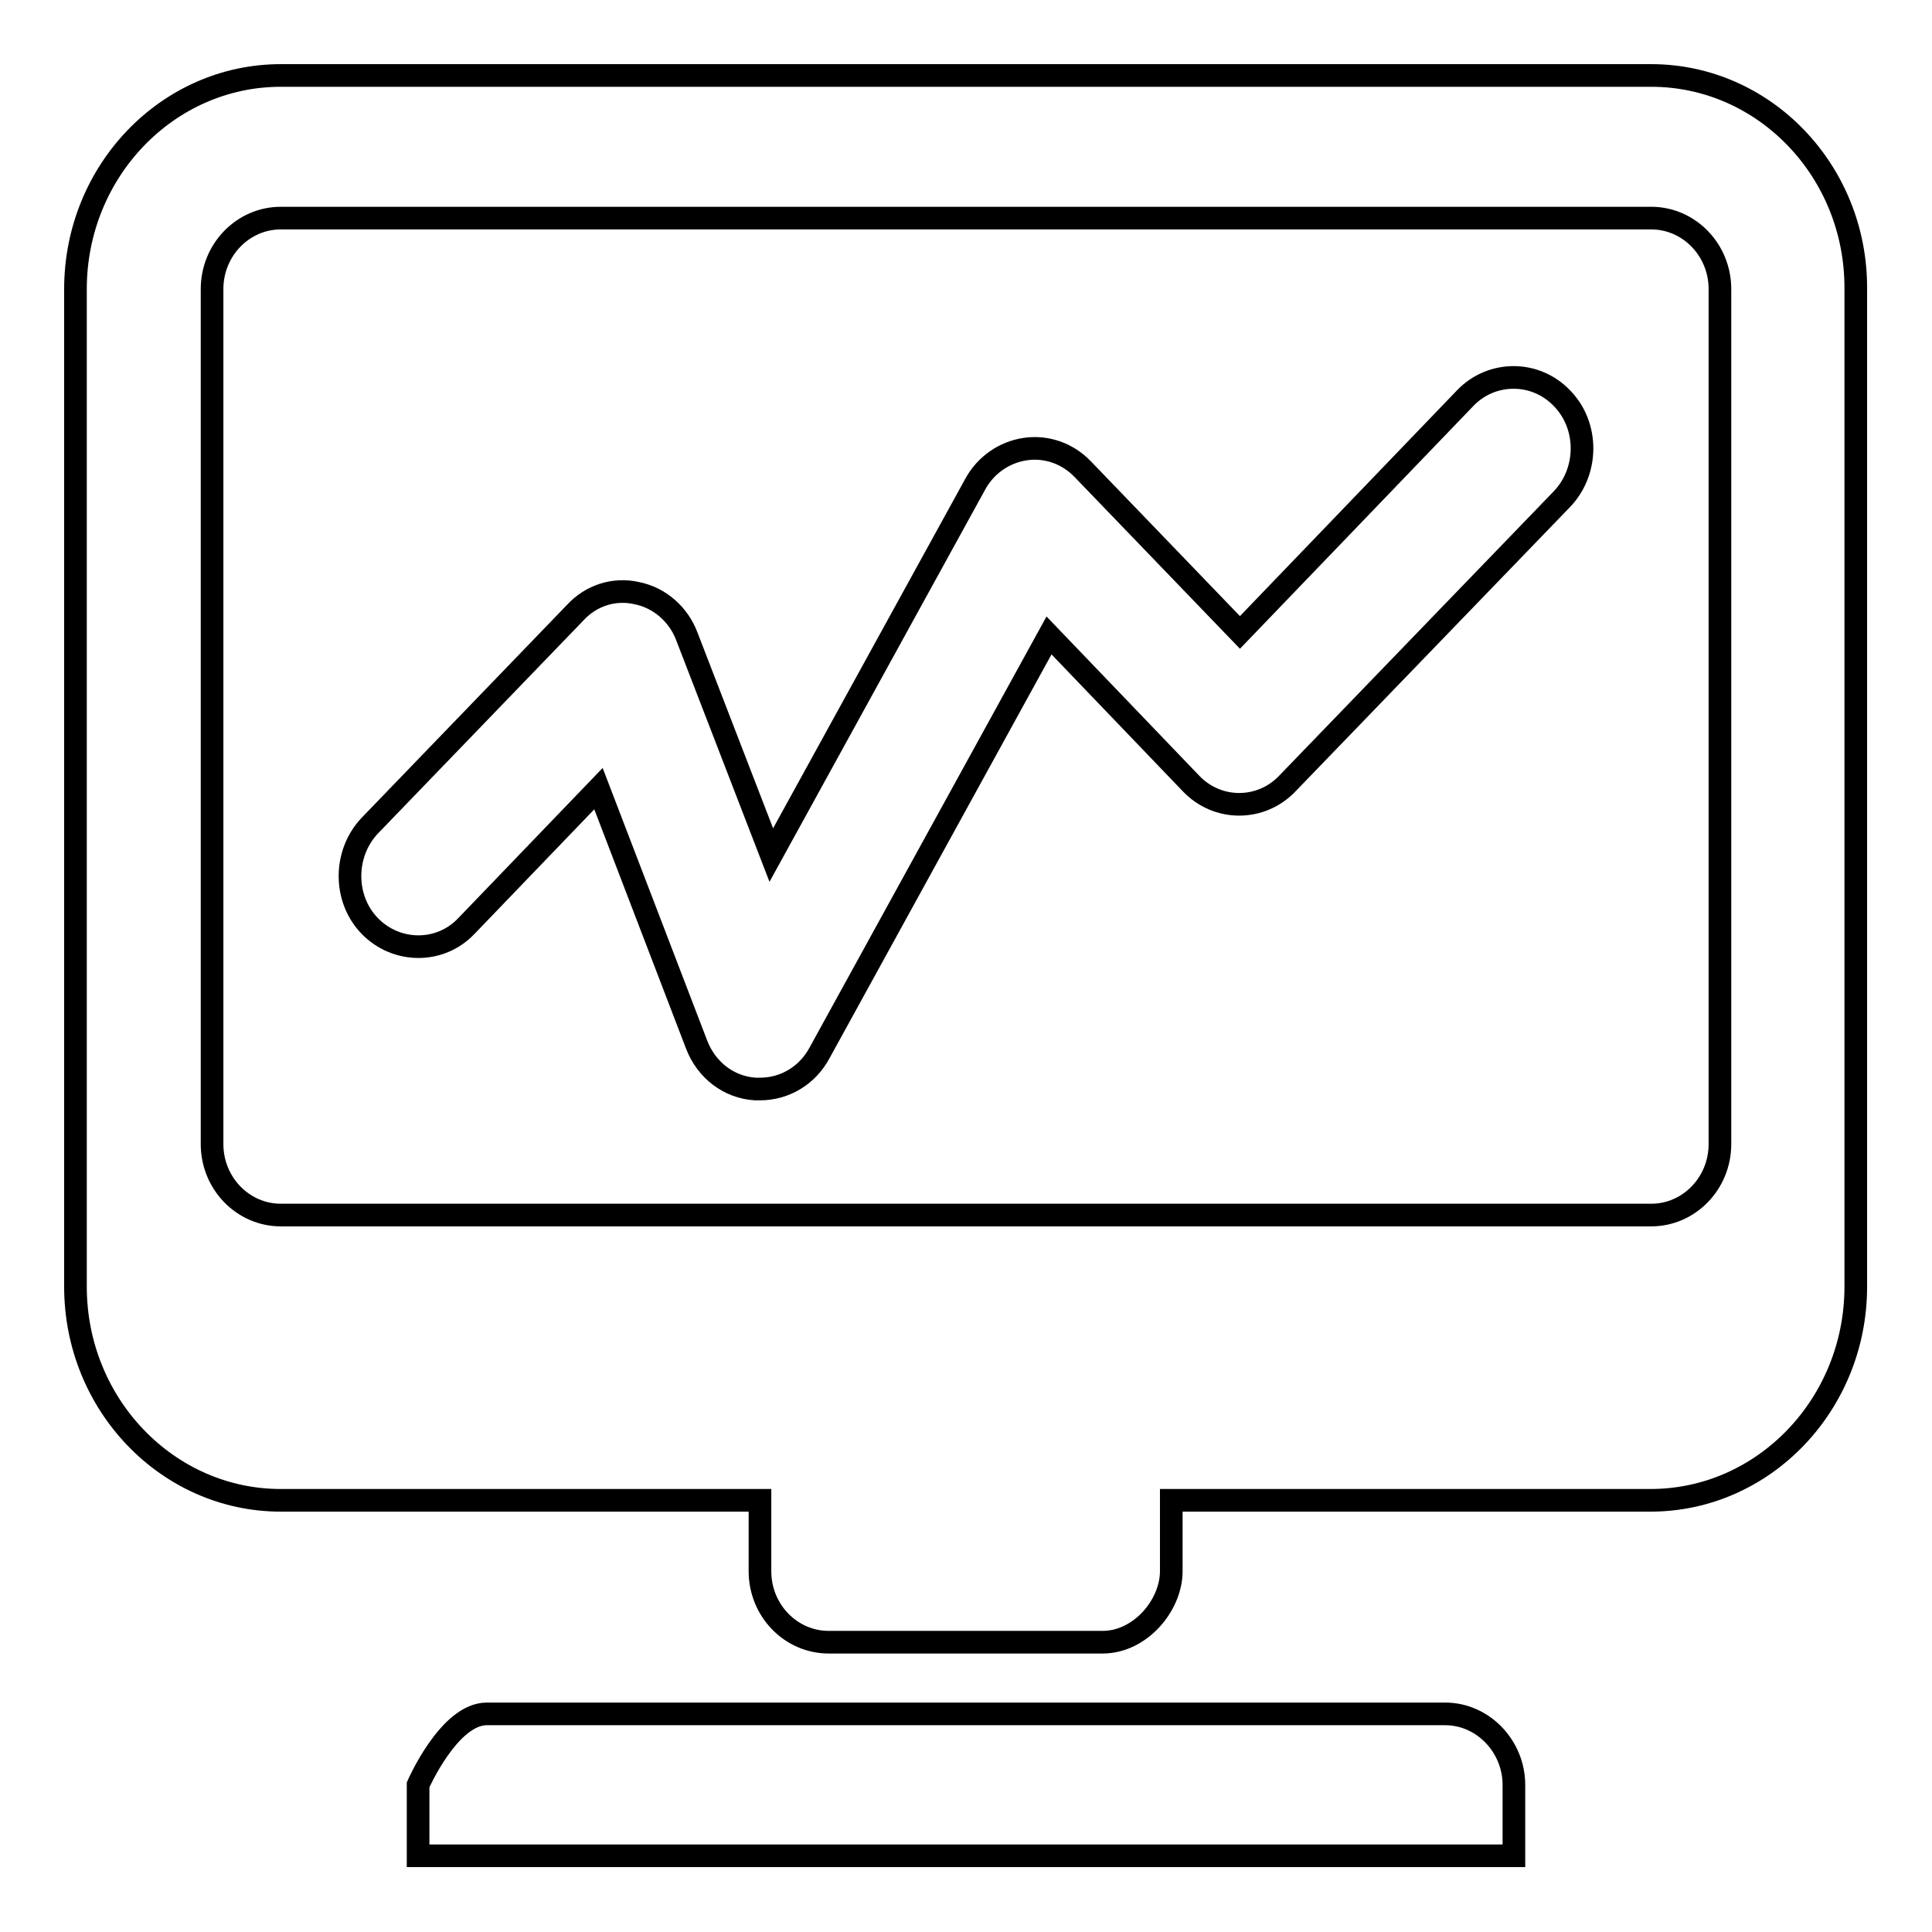 <?xml version="1.0" encoding="utf-8"?>
<!-- Svg Vector Icons : http://www.onlinewebfonts.com/icon -->
<!DOCTYPE svg PUBLIC "-//W3C//DTD SVG 1.1//EN" "http://www.w3.org/Graphics/SVG/1.1/DTD/svg11.dtd">
<svg version="1.1" xmlns="http://www.w3.org/2000/svg" xmlns:xlink="http://www.w3.org/1999/xlink" x="0px" y="0px" viewBox="0 0 256 256" enable-background="new 0 0 256 256" xml:space="preserve">
<g><g><path stroke-width="3" fill-opacity="0" stroke="#000000"  d="M191.5,227.1H64.5c-5,0-9.1,9.4-9.1,9.4v9.4h145.2v-9.4C200.6,231.4,196.5,227.1,191.5,227.1L191.5,227.1L191.5,227.1z M218.8,10H37.2C22.2,10,10,22.7,10,38.3v132.2c0,15.6,12.2,28.3,27.2,28.3h63.5v9.4c0,5.2,4.1,9.4,9.1,9.4h36.3c5,0,9.1-4.9,9.1-9.4v-9.4h63.5c15,0,27.2-12.7,27.2-28.3V38.3C246,22.7,233.8,10,218.8,10L218.8,10L218.8,10z M37.2,161c-5,0-9.1-4.2-9.1-9.4V38.3c0-5.2,4.1-9.4,9.1-9.4h181.6c5,0,9.1,4.2,9.1,9.4v113.3c0,5.2-4.1,9.4-9.1,9.4H37.2L37.2,161z M194.2,52.7l-29.9,31.1l-20.8-21.6c-2-2.1-4.8-3.1-7.6-2.7c-2.8,0.4-5.3,2.1-6.7,4.7l-27,49.1l-11.2-29c-1.1-2.9-3.6-5.1-6.6-5.7c-3-0.7-6.1,0.3-8.2,2.6L49,109.4c-3.5,3.7-3.5,9.7,0,13.3s9.3,3.7,12.8,0l17.5-18.2l13,33.9c1.3,3.4,4.3,5.7,7.8,5.9c0.2,0,0.4,0,0.6,0c3.3,0,6.3-1.8,7.9-4.8l30.4-55.3l18.8,19.6c3.5,3.7,9.3,3.7,12.8,0L207,66.1c3.5-3.7,3.5-9.7,0-13.3C203.5,49.1,197.7,49.1,194.2,52.7L194.2,52.7L194.2,52.7z"/></g></g>
</svg>